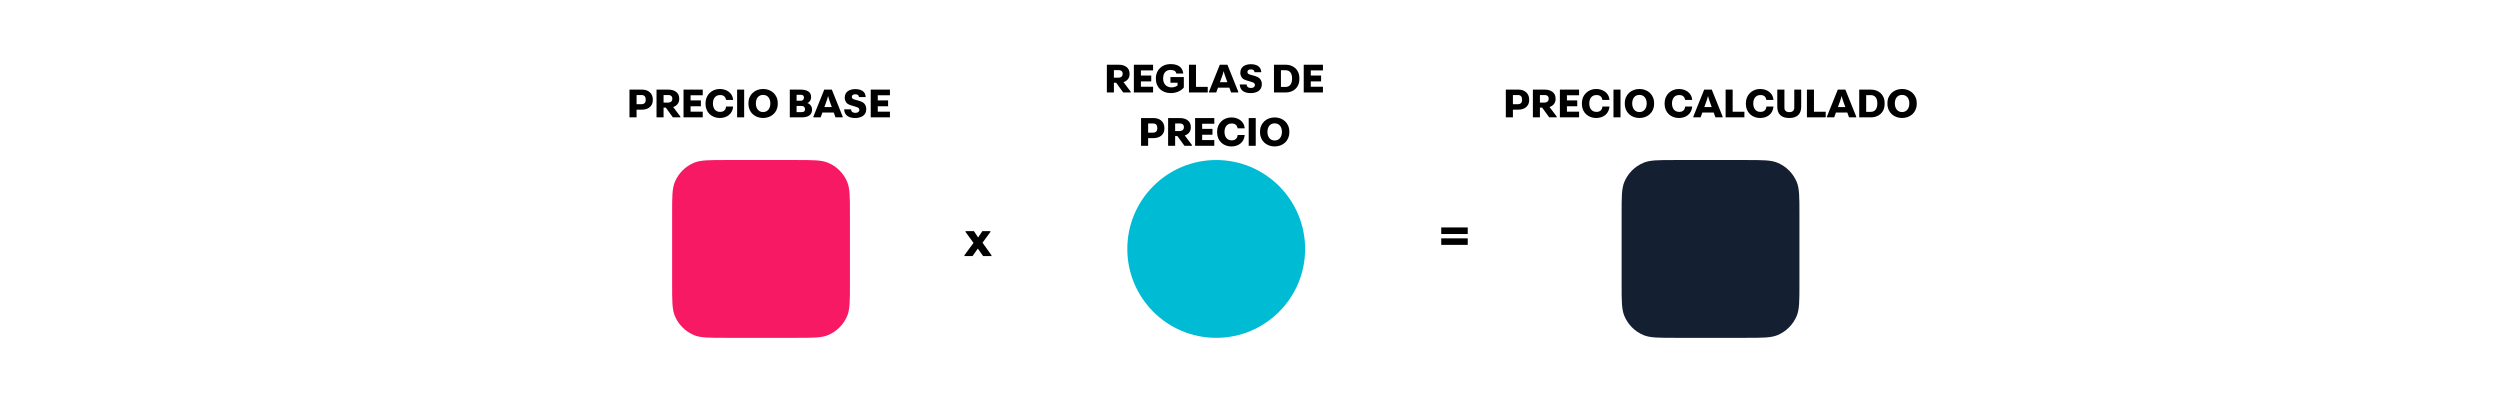 <svg width="703" height="115" viewBox="0 0 703 115" fill="none" xmlns="http://www.w3.org/2000/svg">
<rect width="703" height="115" fill="white"/>
<path d="M456 60C456 55.341 456 53.011 456.761 51.173C457.776 48.723 459.723 46.776 462.173 45.761C464.011 45 466.341 45 471 45H491C495.659 45 497.989 45 499.827 45.761C502.277 46.776 504.224 48.723 505.239 51.173C506 53.011 506 55.341 506 60V80C506 84.659 506 86.989 505.239 88.827C504.224 91.277 502.277 93.224 499.827 94.239C497.989 95 495.659 95 491 95H471C466.341 95 464.011 95 462.173 94.239C459.723 93.224 457.776 91.277 456.761 88.827C456 86.989 456 84.659 456 80V60Z" fill="#142032"/>
<path d="M426.931 30.84C428.671 30.84 430.003 29.892 430.003 28.164V27.972C430.003 26.184 428.623 25.2 427.039 25.2H423.439V33H425.431V30.84H426.931ZM426.835 26.724C427.711 26.724 428.011 27.264 428.011 28.068C428.011 28.788 427.687 29.304 426.775 29.304H425.431V26.724H426.835ZM434.357 26.724C435.233 26.724 435.497 27.252 435.497 27.732C435.497 28.32 435.185 28.848 434.225 28.848H433.025V26.724H434.357ZM437.429 27.684C437.429 26.016 436.049 25.2 434.405 25.2H431.045V33H433.025V30.264H433.661L435.641 33H437.741V32.76L435.725 30.096C436.781 29.748 437.429 28.944 437.429 27.876V27.684ZM438.639 25.2V33H444.039V31.392H440.619V29.88H443.523V28.236H440.619V26.796H444.039V25.2H438.639ZM448.92 26.724C449.892 26.724 450.444 27.18 450.588 28.092H452.568V27.936C452.376 26.112 450.744 25.02 448.824 25.02C446.616 25.02 444.828 26.676 444.828 28.98V29.268C444.828 31.644 446.628 33.18 448.824 33.18C450.816 33.18 452.34 32.064 452.568 30.132V29.964H450.6C450.516 30.864 450.012 31.464 448.92 31.464C447.528 31.464 446.904 30.372 446.904 29.088C446.904 27.816 447.528 26.724 448.92 26.724ZM455.689 33V25.2H453.709V33H455.689ZM456.898 29.244C456.898 31.584 458.698 33.18 461.014 33.18C463.33 33.18 465.13 31.584 465.13 29.244V28.956C465.13 26.616 463.318 25.02 461.014 25.02C458.71 25.02 456.898 26.616 456.898 28.956V29.244ZM458.974 29.1C458.974 27.756 459.646 26.688 461.002 26.688C462.382 26.688 463.054 27.756 463.054 29.1C463.054 30.444 462.322 31.512 461.002 31.512C459.706 31.512 458.974 30.444 458.974 29.1ZM472.181 26.724C473.153 26.724 473.705 27.18 473.849 28.092H475.829V27.936C475.637 26.112 474.005 25.02 472.085 25.02C469.877 25.02 468.089 26.676 468.089 28.98V29.268C468.089 31.644 469.889 33.18 472.085 33.18C474.077 33.18 475.601 32.064 475.829 30.132V29.964H473.861C473.777 30.864 473.273 31.464 472.181 31.464C470.789 31.464 470.165 30.372 470.165 29.088C470.165 27.816 470.789 26.724 472.181 26.724ZM480.307 27.024C480.403 27.456 480.583 28.008 480.739 28.452L481.339 30.108H479.251L479.851 28.452C480.007 28.008 480.187 27.456 480.283 27.024H480.307ZM482.383 33H484.399V32.784L481.351 25.2H479.215L476.167 32.784V33H478.207L478.699 31.644H481.891L482.383 33ZM485.244 33H490.524V31.428H487.224V25.2H485.244V33ZM495.033 26.724C496.005 26.724 496.557 27.18 496.701 28.092H498.681V27.936C498.489 26.112 496.857 25.02 494.937 25.02C492.729 25.02 490.941 26.676 490.941 28.98V29.268C490.941 31.644 492.741 33.18 494.937 33.18C496.929 33.18 498.453 32.064 498.681 30.132V29.964H496.713C496.629 30.864 496.125 31.464 495.033 31.464C493.641 31.464 493.017 30.372 493.017 29.088C493.017 27.816 493.641 26.724 495.033 26.724ZM506.494 25.2H504.55V30.324C504.55 31.14 503.926 31.536 503.194 31.536C502.33 31.536 501.778 31.14 501.778 30.324V25.2H499.774V30.012C499.774 32.076 500.902 33.18 503.146 33.18C505.354 33.18 506.494 32.076 506.494 30.012V25.2ZM508.107 33H513.387V31.428H510.087V25.2H508.107V33ZM517.877 27.024C517.973 27.456 518.153 28.008 518.309 28.452L518.909 30.108H516.821L517.421 28.452C517.577 28.008 517.757 27.456 517.853 27.024H517.877ZM519.953 33H521.969V32.784L518.921 25.2H516.785L513.737 32.784V33H515.777L516.269 31.644H519.461L519.953 33ZM522.814 25.2V33H526.15C528.118 33 529.954 31.74 529.954 29.244V28.956C529.954 26.496 528.118 25.2 526.162 25.2H522.814ZM526.054 26.748C527.302 26.748 527.902 27.624 527.902 29.064C527.902 30.504 527.338 31.452 526.03 31.452H524.77V26.748H526.054ZM530.75 29.244C530.75 31.584 532.55 33.18 534.866 33.18C537.182 33.18 538.982 31.584 538.982 29.244V28.956C538.982 26.616 537.17 25.02 534.866 25.02C532.562 25.02 530.75 26.616 530.75 28.956V29.244ZM532.826 29.1C532.826 27.756 533.498 26.688 534.854 26.688C536.234 26.688 536.906 27.756 536.906 29.1C536.906 30.444 536.174 31.512 534.854 31.512C533.558 31.512 532.826 30.444 532.826 29.1Z" fill="black"/>
<path d="M189 60C189 55.341 189 53.011 189.761 51.173C190.776 48.723 192.723 46.776 195.173 45.761C197.011 45 199.341 45 204 45H224C228.659 45 230.989 45 232.827 45.761C235.277 46.776 237.224 48.723 238.239 51.173C239 53.011 239 55.341 239 60V80C239 84.659 239 86.989 238.239 88.827C237.224 91.277 235.277 93.224 232.827 94.239C230.989 95 228.659 95 224 95H204C199.341 95 197.011 95 195.173 94.239C192.723 93.224 190.776 91.277 189.761 88.827C189 86.989 189 84.659 189 80V60Z" fill="#F71963"/>
<path d="M180.502 30.84C182.242 30.84 183.574 29.892 183.574 28.164V27.972C183.574 26.184 182.194 25.2 180.61 25.2H177.01V33H179.002V30.84H180.502ZM180.406 26.724C181.282 26.724 181.582 27.264 181.582 28.068C181.582 28.788 181.258 29.304 180.346 29.304H179.002V26.724H180.406ZM187.927 26.724C188.803 26.724 189.067 27.252 189.067 27.732C189.067 28.32 188.755 28.848 187.795 28.848H186.595V26.724H187.927ZM190.999 27.684C190.999 26.016 189.619 25.2 187.975 25.2H184.615V33H186.595V30.264H187.231L189.211 33H191.311V32.76L189.295 30.096C190.351 29.748 190.999 28.944 190.999 27.876V27.684ZM192.209 25.2V33H197.609V31.392H194.189V29.88H197.093V28.236H194.189V26.796H197.609V25.2H192.209ZM202.49 26.724C203.462 26.724 204.014 27.18 204.158 28.092H206.138V27.936C205.946 26.112 204.314 25.02 202.394 25.02C200.186 25.02 198.398 26.676 198.398 28.98V29.268C198.398 31.644 200.198 33.18 202.394 33.18C204.386 33.18 205.91 32.064 206.138 30.132V29.964H204.17C204.086 30.864 203.582 31.464 202.49 31.464C201.098 31.464 200.474 30.372 200.474 29.088C200.474 27.816 201.098 26.724 202.49 26.724ZM209.259 33V25.2H207.279V33H209.259ZM210.468 29.244C210.468 31.584 212.268 33.18 214.584 33.18C216.9 33.18 218.7 31.584 218.7 29.244V28.956C218.7 26.616 216.888 25.02 214.584 25.02C212.28 25.02 210.468 26.616 210.468 28.956V29.244ZM212.544 29.1C212.544 27.756 213.216 26.688 214.572 26.688C215.952 26.688 216.624 27.756 216.624 29.1C216.624 30.444 215.892 31.512 214.572 31.512C213.276 31.512 212.544 30.444 212.544 29.1ZM227.048 28.968C227.672 28.716 228.08 28.128 228.08 27.36V27.24C228.08 25.752 226.796 25.2 225.128 25.2H222.092V33H225.476C227.168 33 228.344 32.364 228.344 30.876V30.756C228.344 29.928 227.768 29.184 227.048 28.992V28.968ZM225.284 26.664C225.848 26.664 226.076 27.048 226.076 27.432C226.076 27.768 225.872 28.32 225.26 28.32H224V26.664H225.284ZM225.392 29.784C226.22 29.784 226.376 30.408 226.376 30.696C226.376 31.128 226.232 31.524 225.38 31.524H224V29.784H225.392ZM232.869 27.024C232.965 27.456 233.145 28.008 233.301 28.452L233.901 30.108H231.813L232.413 28.452C232.569 28.008 232.749 27.456 232.845 27.024H232.869ZM234.945 33H236.961V32.784L233.913 25.2H231.777L228.729 32.784V33H230.769L231.261 31.644H234.453L234.945 33ZM237.543 27.564C237.543 28.104 237.819 28.692 238.143 29.016C238.719 29.592 239.967 29.76 240.831 30.084C241.515 30.312 241.647 30.528 241.647 30.948C241.647 31.392 241.227 31.74 240.555 31.74C239.835 31.74 239.355 31.452 239.319 30.744H237.387V30.912C237.543 32.58 238.839 33.18 240.483 33.18C241.995 33.18 243.591 32.556 243.591 30.684V30.564C243.591 29.976 243.303 29.388 242.979 29.064C242.403 28.488 241.203 28.236 240.411 28.02C239.883 27.876 239.535 27.732 239.535 27.216C239.535 26.796 239.871 26.508 240.543 26.508C241.227 26.508 241.503 26.856 241.539 27.3H243.423V27.144C243.291 25.608 241.995 25.056 240.483 25.056C239.067 25.056 237.543 25.68 237.543 27.444V27.564ZM244.849 25.2V33H250.249V31.392H246.829V29.88H249.733V28.236H246.829V26.796H250.249V25.2H244.849Z" fill="black"/>
<path d="M314.562 19.724C315.438 19.724 315.702 20.252 315.702 20.732C315.702 21.32 315.39 21.848 314.43 21.848H313.23V19.724H314.562ZM317.634 20.684C317.634 19.016 316.254 18.2 314.61 18.2H311.25V26H313.23V23.264H313.866L315.846 26H317.946V25.76L315.93 23.096C316.986 22.748 317.634 21.944 317.634 20.876V20.684ZM318.844 18.2V26H324.244V24.392H320.824V22.88H323.728V21.236H320.824V19.796H324.244V18.2H318.844ZM332.893 21.68H329.125V23.264H331.129V24.032C330.709 24.356 330.169 24.572 329.413 24.572C327.913 24.572 327.073 23.492 327.073 22.112C327.073 20.588 327.757 19.664 329.185 19.664C330.061 19.664 330.649 19.964 330.781 20.672H332.713V20.516C332.461 18.752 331.081 18.02 329.125 18.02C326.833 18.02 325.033 19.604 325.033 21.956V22.244C325.033 24.488 326.677 26.18 329.233 26.18C331.141 26.18 332.389 25.256 332.893 24.596V21.68ZM334.336 26H339.616V24.428H336.316V18.2H334.336V26ZM344.105 20.024C344.201 20.456 344.381 21.008 344.537 21.452L345.137 23.108H343.049L343.649 21.452C343.805 21.008 343.985 20.456 344.081 20.024H344.105ZM346.181 26H348.197V25.784L345.149 18.2H343.013L339.965 25.784V26H342.005L342.497 24.644H345.689L346.181 26ZM348.779 20.564C348.779 21.104 349.055 21.692 349.379 22.016C349.955 22.592 351.203 22.76 352.067 23.084C352.751 23.312 352.883 23.528 352.883 23.948C352.883 24.392 352.463 24.74 351.791 24.74C351.071 24.74 350.591 24.452 350.555 23.744H348.623V23.912C348.779 25.58 350.075 26.18 351.719 26.18C353.231 26.18 354.827 25.556 354.827 23.684V23.564C354.827 22.976 354.539 22.388 354.215 22.064C353.639 21.488 352.439 21.236 351.647 21.02C351.119 20.876 350.771 20.732 350.771 20.216C350.771 19.796 351.107 19.508 351.779 19.508C352.463 19.508 352.739 19.856 352.775 20.3H354.659V20.144C354.527 18.608 353.231 18.056 351.719 18.056C350.303 18.056 348.779 18.68 348.779 20.444V20.564ZM358.242 18.2V26H361.578C363.546 26 365.382 24.74 365.382 22.244V21.956C365.382 19.496 363.546 18.2 361.59 18.2H358.242ZM361.482 19.748C362.73 19.748 363.33 20.624 363.33 22.064C363.33 23.504 362.766 24.452 361.458 24.452H360.198V19.748H361.482ZM366.609 18.2V26H372.009V24.392H368.589V22.88H371.493V21.236H368.589V19.796H372.009V18.2H366.609ZM324.357 38.84C326.097 38.84 327.429 37.892 327.429 36.164V35.972C327.429 34.184 326.049 33.2 324.465 33.2H320.865V41H322.857V38.84H324.357ZM324.261 34.724C325.137 34.724 325.437 35.264 325.437 36.068C325.437 36.788 325.113 37.304 324.201 37.304H322.857V34.724H324.261ZM331.783 34.724C332.659 34.724 332.923 35.252 332.923 35.732C332.923 36.32 332.611 36.848 331.651 36.848H330.451V34.724H331.783ZM334.855 35.684C334.855 34.016 333.475 33.2 331.831 33.2H328.471V41H330.451V38.264H331.087L333.067 41H335.167V40.76L333.151 38.096C334.207 37.748 334.855 36.944 334.855 35.876V35.684ZM336.064 33.2V41H341.464V39.392H338.044V37.88H340.948V36.236H338.044V34.796H341.464V33.2H336.064ZM346.345 34.724C347.317 34.724 347.869 35.18 348.013 36.092H349.993V35.936C349.801 34.112 348.169 33.02 346.249 33.02C344.041 33.02 342.253 34.676 342.253 36.98V37.268C342.253 39.644 344.053 41.18 346.249 41.18C348.241 41.18 349.765 40.064 349.993 38.132V37.964H348.025C347.941 38.864 347.437 39.464 346.345 39.464C344.953 39.464 344.329 38.372 344.329 37.088C344.329 35.816 344.953 34.724 346.345 34.724ZM353.115 41V33.2H351.135V41H353.115ZM354.324 37.244C354.324 39.584 356.124 41.18 358.44 41.18C360.756 41.18 362.556 39.584 362.556 37.244V36.956C362.556 34.616 360.744 33.02 358.44 33.02C356.136 33.02 354.324 34.616 354.324 36.956V37.244ZM356.4 37.1C356.4 35.756 357.072 34.688 358.428 34.688C359.808 34.688 360.48 35.756 360.48 37.1C360.48 38.444 359.748 39.512 358.428 39.512C357.132 39.512 356.4 38.444 356.4 37.1Z" fill="black"/>
<path d="M405.278 65.806H412.726V63.958H405.278V65.806ZM405.278 68.858H412.726V67.024H405.278V68.858Z" fill="black"/>
<path d="M273.48 72L274.964 69.9L276.448 72H278.8V71.762L276.28 68.248L278.492 65.238V65H276.238L275.048 66.778L273.872 65H271.52V65.238L273.746 68.304L271.198 71.762V72H273.48Z" fill="black"/>
<path d="M317 70C317 56.193 328.193 45 342 45C355.807 45 367 56.193 367 70C367 83.807 355.807 95 342 95C328.193 95 317 83.807 317 70Z" fill="#00BBD4"/>
</svg>
